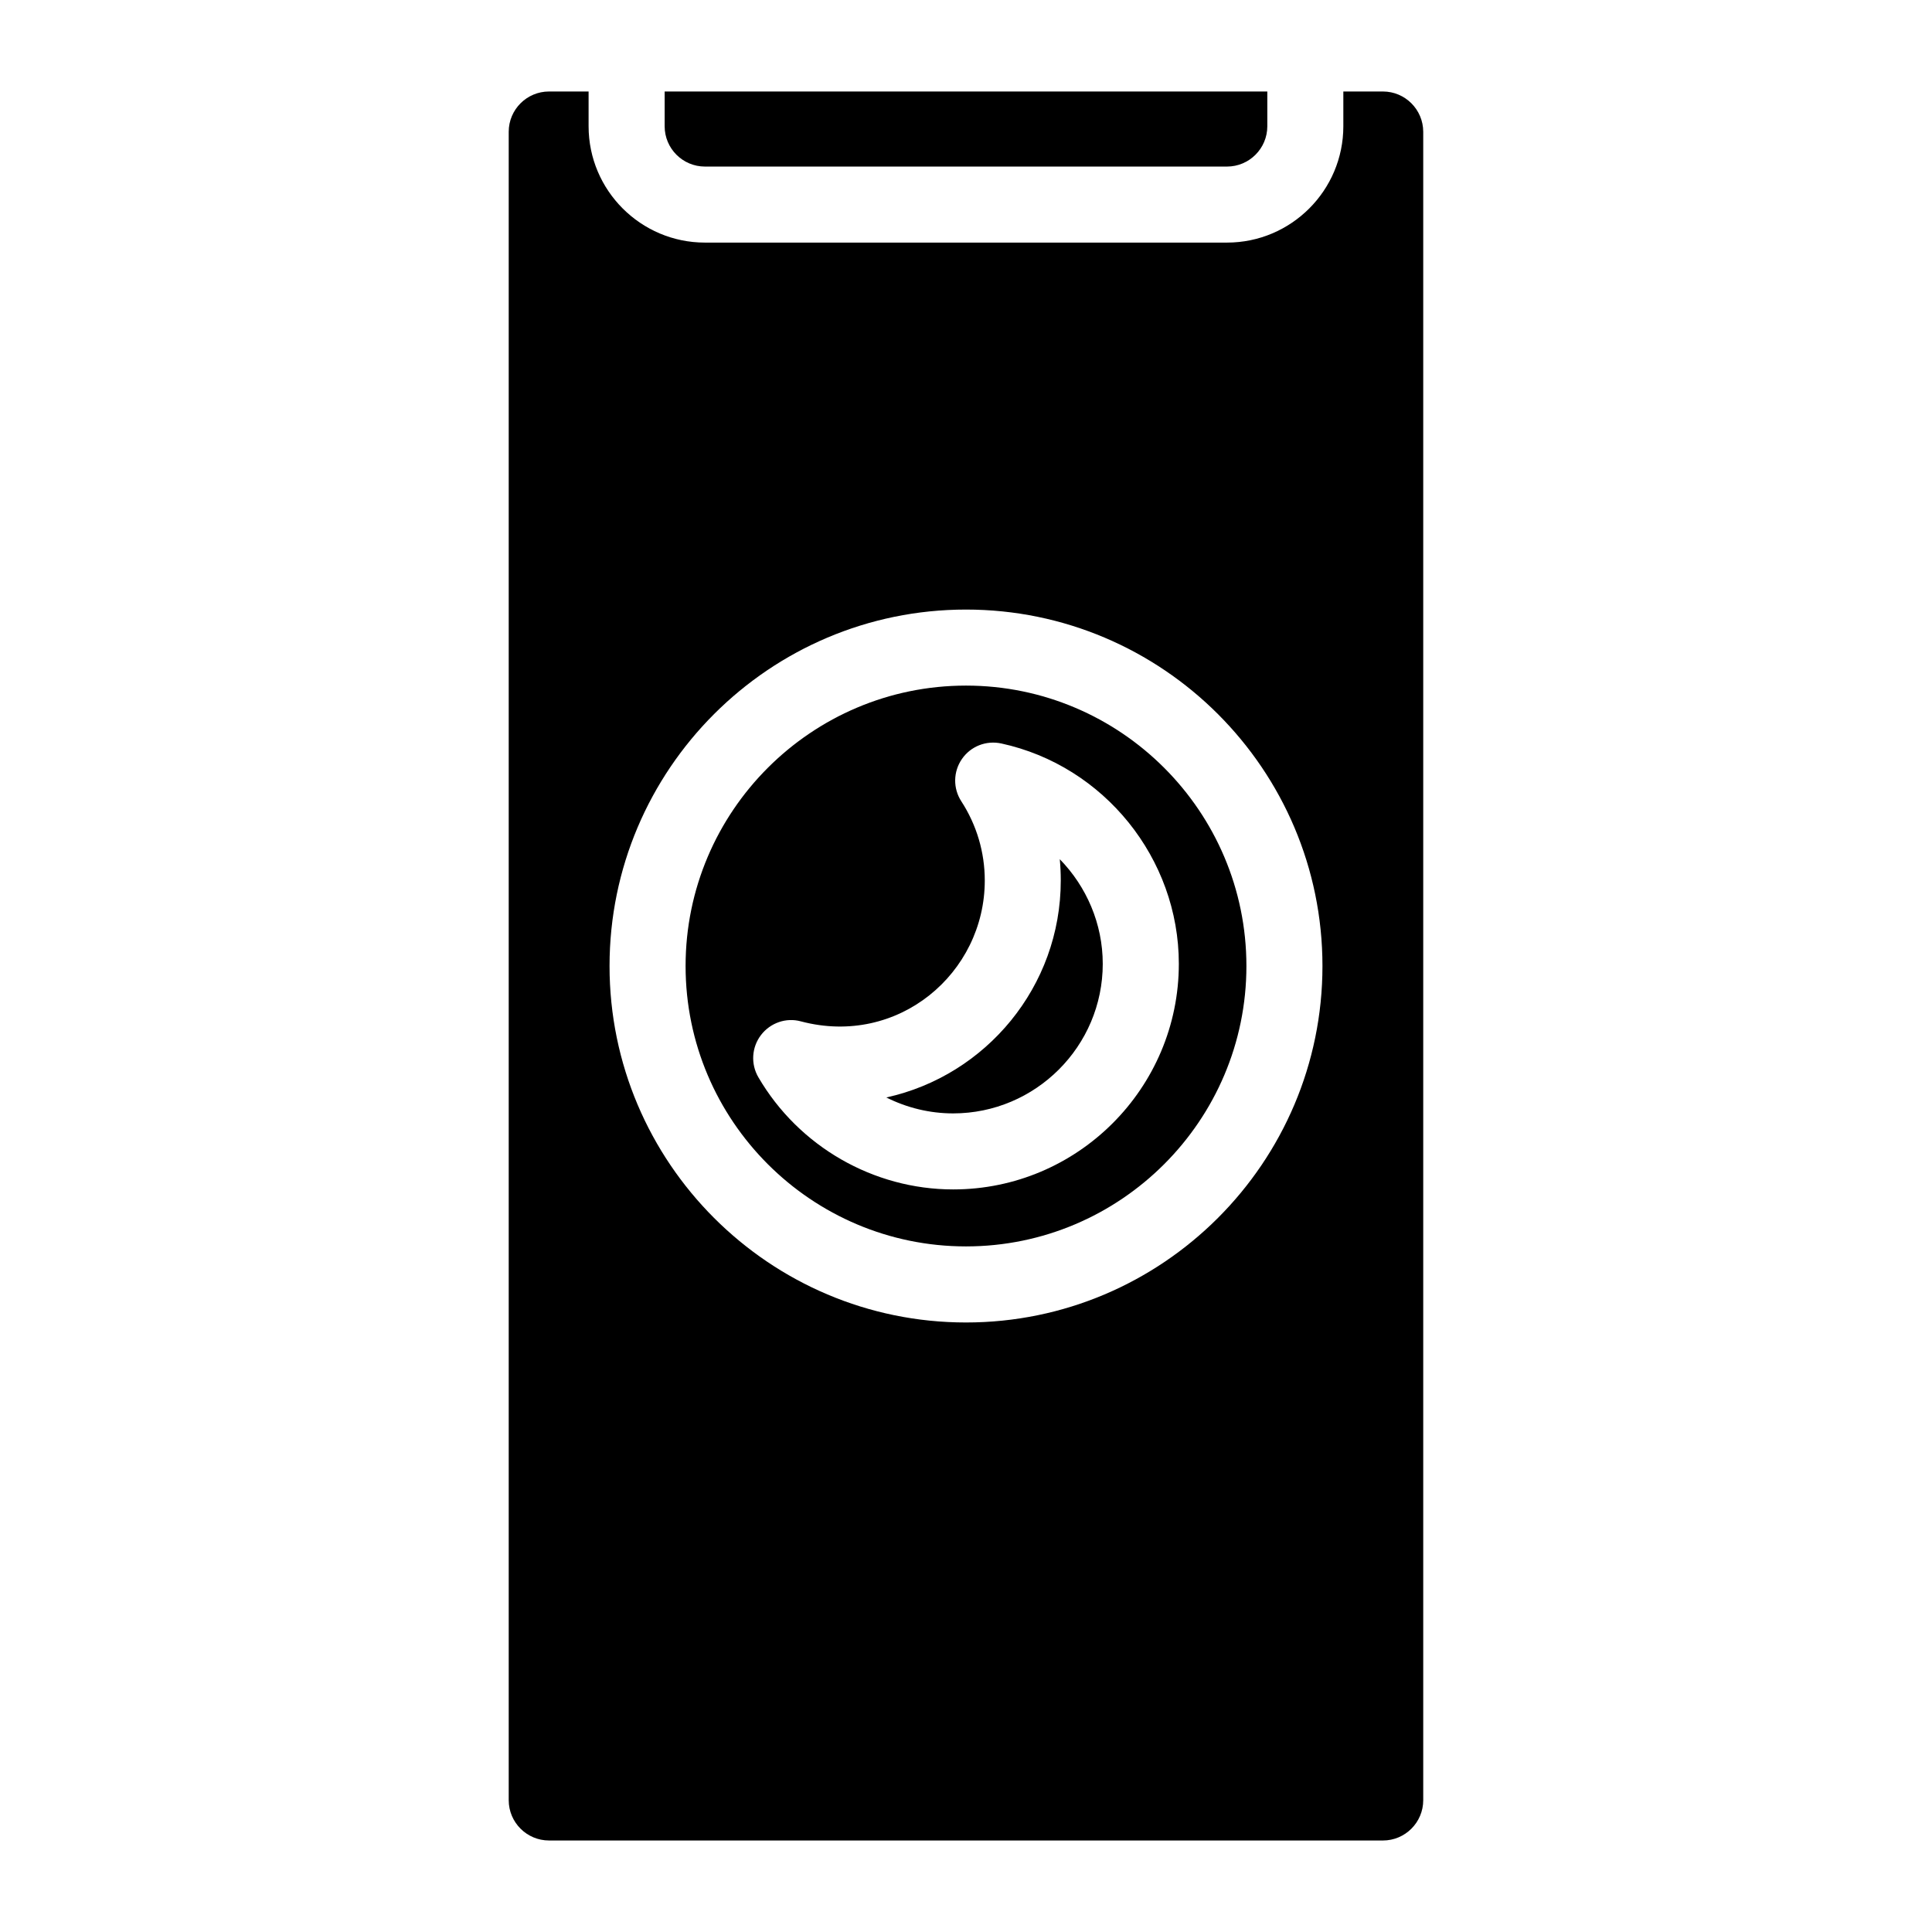 <?xml version="1.0" encoding="UTF-8"?>
<!-- Uploaded to: ICON Repo, www.iconrepo.com, Generator: ICON Repo Mixer Tools -->
<svg fill="#000000" width="800px" height="800px" version="1.1" viewBox="144 144 512 512" xmlns="http://www.w3.org/2000/svg">
 <g>
  <path d="m400 474.31c40.969 0 74.312-33.344 74.312-74.312-0.004-40.969-33.344-74.309-74.312-74.309-40.973 0-74.312 33.34-74.312 74.312 0 40.969 33.34 74.309 74.312 74.309zm-54.332-56.012c2.481-3.246 6.68-4.707 10.609-3.617 25.734 6.793 48.699-12.758 48.699-37.344 0-7.457-2.144-14.711-6.219-20.988-2.227-3.426-2.156-7.848 0.16-11.203 2.316-3.356 6.398-4.988 10.438-4.121 27.258 5.926 47.047 30.492 47.047 58.391 0 32.961-26.824 59.793-59.793 59.793-21.148 0-40.93-11.387-51.629-29.715-2.062-3.527-1.793-7.941 0.688-11.195z"/>
  <path d="m436.24 399.41c0-10.602-4.312-20.477-11.387-27.711 0.18 1.875 0.262 3.75 0.262 5.644 0 28.121-19.82 51.691-46.23 57.496 5.43 2.731 11.488 4.223 17.715 4.223 21.855-0.012 39.641-17.797 39.641-39.652z"/>
  <path d="m330.82 188.14h138.35c5.883 0 10.68-4.785 10.68-10.68v-9.211h-159.71v9.211c0 5.894 4.785 10.68 10.68 10.68z"/>
  <path d="m289.5 631.75h220.99c5.883 0 10.68-4.785 10.68-10.672v-442.16c-0.012-5.887-4.797-10.672-10.684-10.672h-10.488v9.211c0 17-13.824 30.832-30.832 30.832h-138.35c-17 0-30.832-13.836-30.832-30.832v-9.211h-10.488c-5.883 0-10.68 4.785-10.68 10.672v442.17c0.008 5.875 4.793 10.66 10.68 10.66zm110.5-326.21c52.082 0 94.465 42.379 94.465 94.465 0 52.082-42.379 94.465-94.465 94.465-52.082 0-94.465-42.379-94.465-94.465s42.379-94.465 94.465-94.465z"/>
 </g>
</svg>